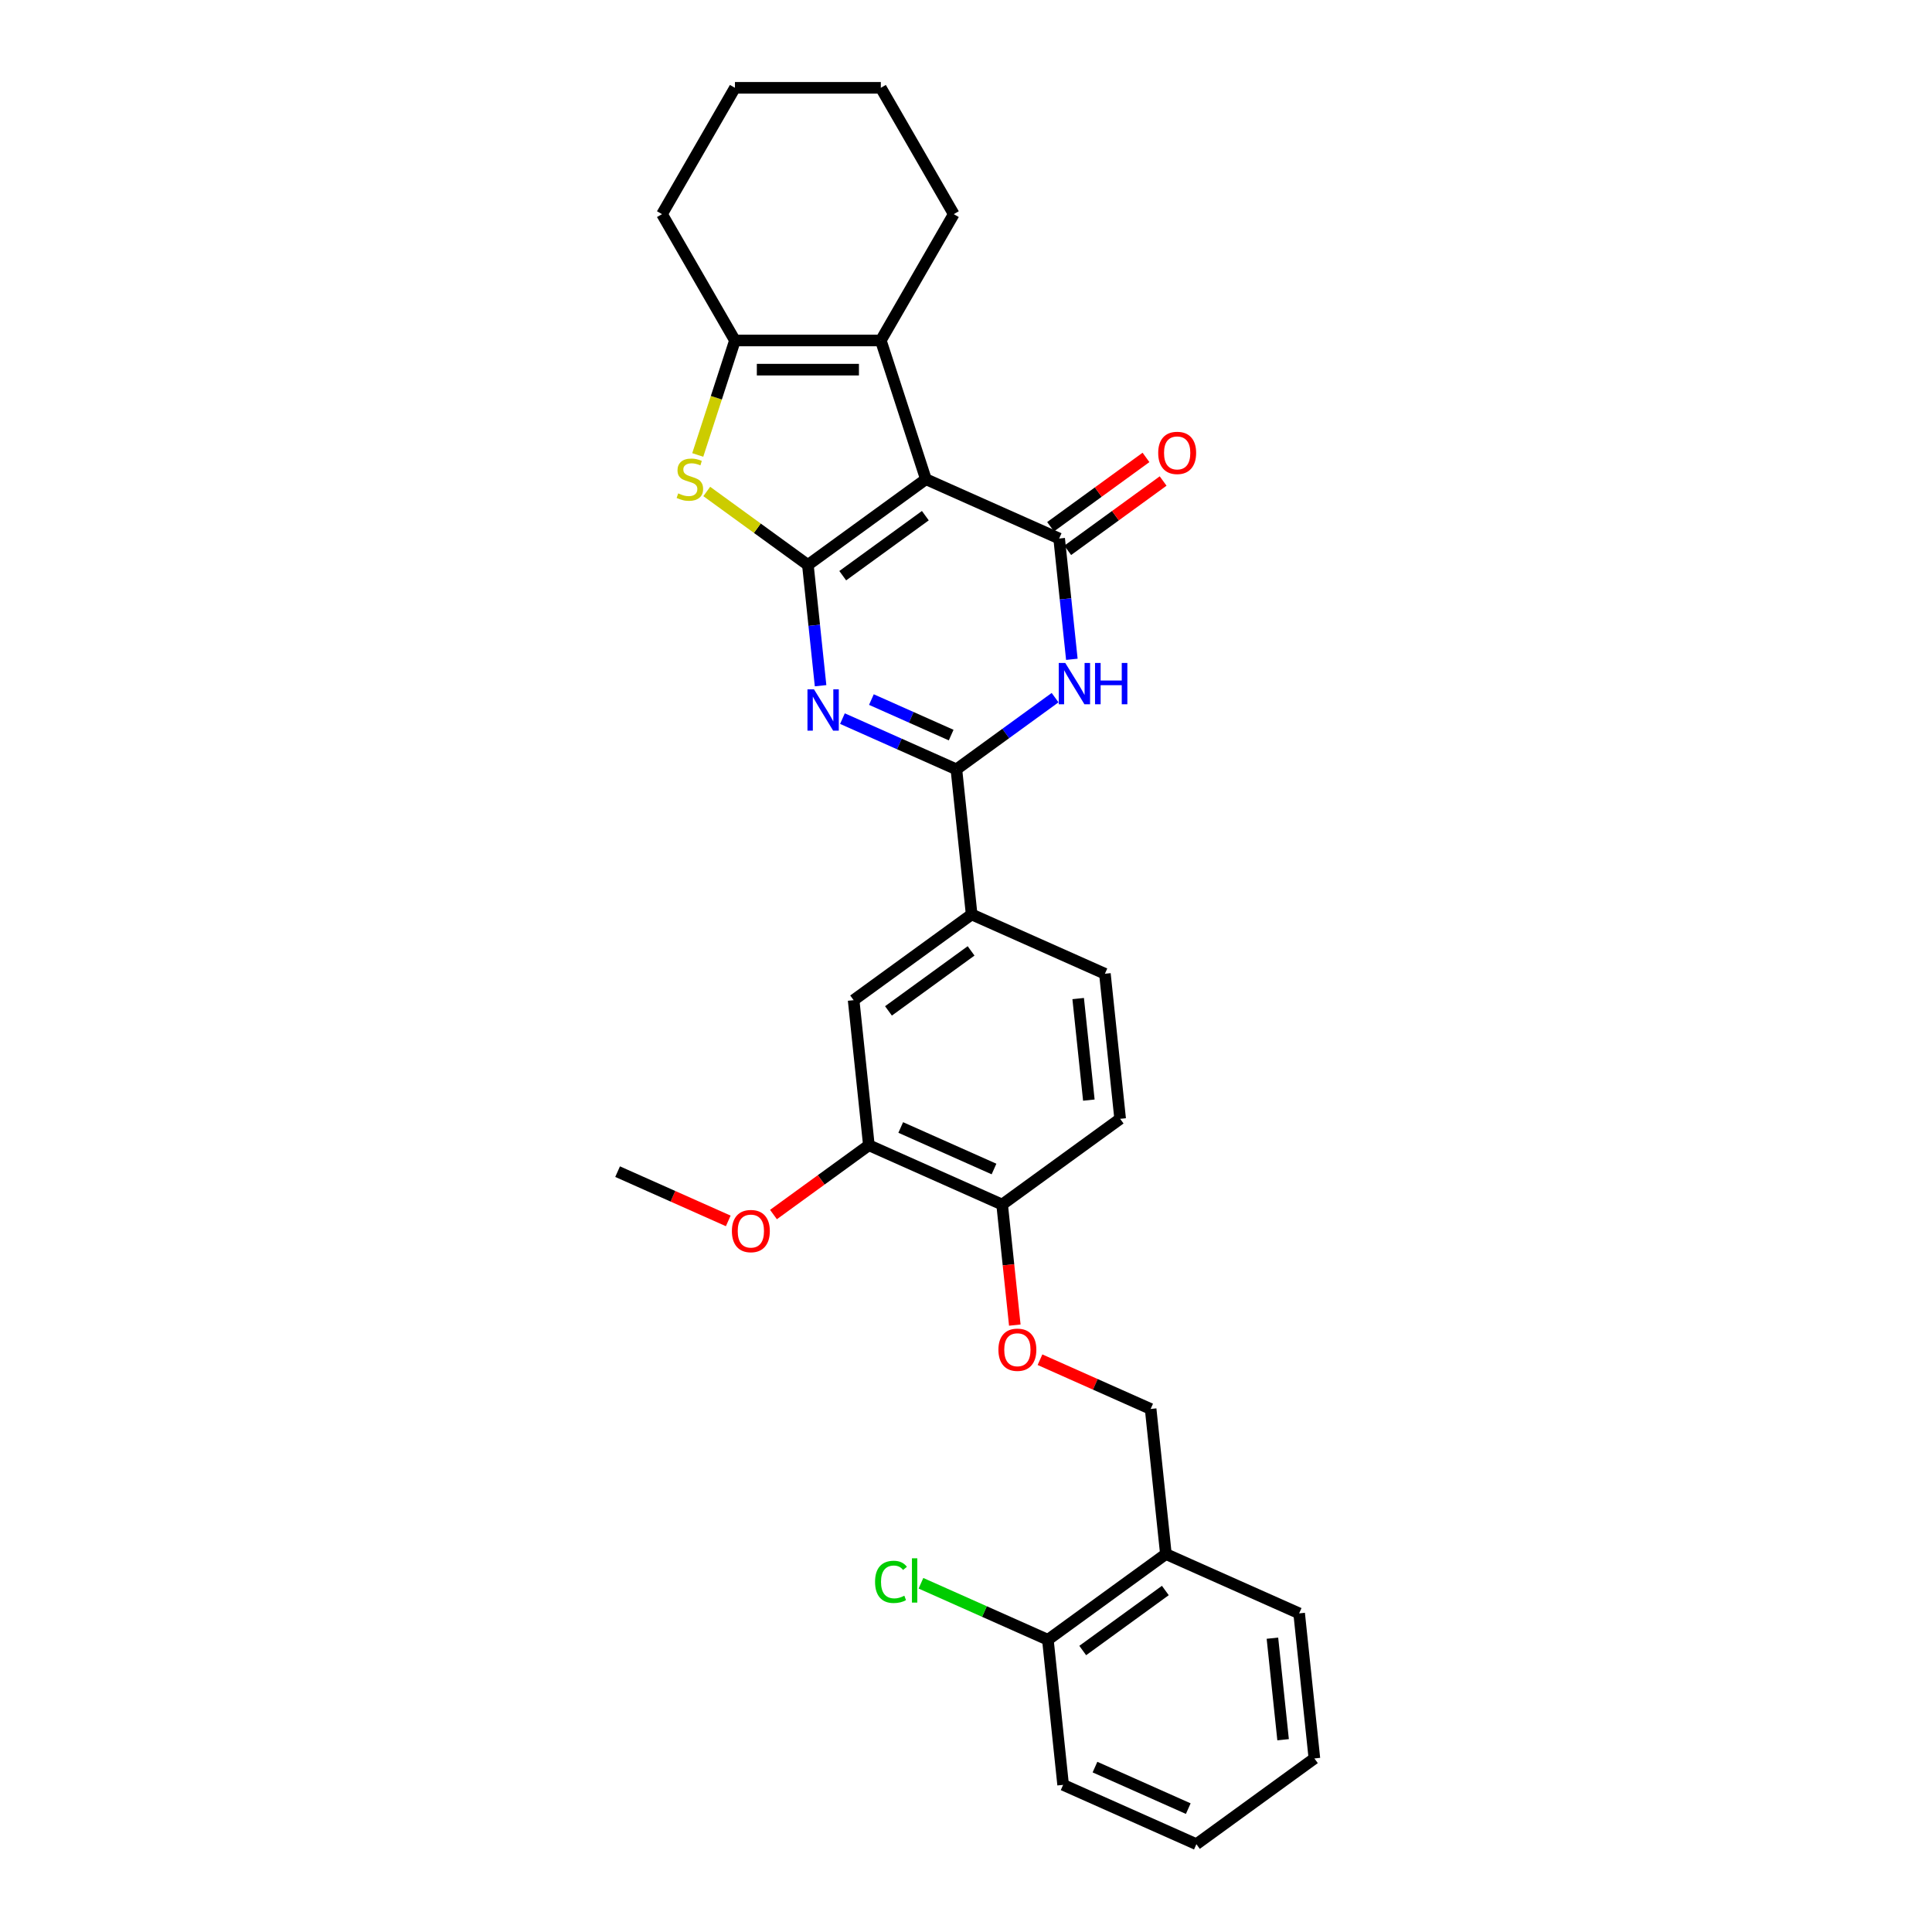 <?xml version='1.0' encoding='iso-8859-1'?>
<svg version='1.1' baseProfile='full'
              xmlns='http://www.w3.org/2000/svg'
                      xmlns:rdkit='http://www.rdkit.org/xml'
                      xmlns:xlink='http://www.w3.org/1999/xlink'
                  xml:space='preserve'
width='1000px' height='1000px' viewBox='0 0 1000 1000'>
<!-- END OF HEADER -->
<rect style='opacity:1.0;fill:#FFFFFF;stroke:none' width='1000' height='1000' x='0' y='0'> </rect>
<path class='bond-0' d='M 418.16,292.415 L 479.242,248.036' style='fill:none;fill-rule:evenodd;stroke:#000000;stroke-width:6px;stroke-linecap:butt;stroke-linejoin:miter;stroke-opacity:1' />
<path class='bond-0' d='M 436.198,297.975 L 478.956,266.909' style='fill:none;fill-rule:evenodd;stroke:#000000;stroke-width:6px;stroke-linecap:butt;stroke-linejoin:miter;stroke-opacity:1' />
<path class='bond-1' d='M 418.16,292.415 L 421.445,323.67' style='fill:none;fill-rule:evenodd;stroke:#000000;stroke-width:6px;stroke-linecap:butt;stroke-linejoin:miter;stroke-opacity:1' />
<path class='bond-1' d='M 421.445,323.67 L 424.73,354.925' style='fill:none;fill-rule:evenodd;stroke:#0000FF;stroke-width:6px;stroke-linecap:butt;stroke-linejoin:miter;stroke-opacity:1' />
<path class='bond-5' d='M 418.16,292.415 L 391.99,273.402' style='fill:none;fill-rule:evenodd;stroke:#000000;stroke-width:6px;stroke-linecap:butt;stroke-linejoin:miter;stroke-opacity:1' />
<path class='bond-5' d='M 391.99,273.402 L 365.82,254.388' style='fill:none;fill-rule:evenodd;stroke:#CCCC00;stroke-width:6px;stroke-linecap:butt;stroke-linejoin:miter;stroke-opacity:1' />
<path class='bond-2' d='M 479.242,248.036 L 548.217,278.745' style='fill:none;fill-rule:evenodd;stroke:#000000;stroke-width:6px;stroke-linecap:butt;stroke-linejoin:miter;stroke-opacity:1' />
<path class='bond-6' d='M 479.242,248.036 L 455.911,176.229' style='fill:none;fill-rule:evenodd;stroke:#000000;stroke-width:6px;stroke-linecap:butt;stroke-linejoin:miter;stroke-opacity:1' />
<path class='bond-4' d='M 436.048,371.955 L 465.537,385.084' style='fill:none;fill-rule:evenodd;stroke:#0000FF;stroke-width:6px;stroke-linecap:butt;stroke-linejoin:miter;stroke-opacity:1' />
<path class='bond-4' d='M 465.537,385.084 L 495.027,398.214' style='fill:none;fill-rule:evenodd;stroke:#000000;stroke-width:6px;stroke-linecap:butt;stroke-linejoin:miter;stroke-opacity:1' />
<path class='bond-4' d='M 451.037,362.099 L 471.679,371.289' style='fill:none;fill-rule:evenodd;stroke:#0000FF;stroke-width:6px;stroke-linecap:butt;stroke-linejoin:miter;stroke-opacity:1' />
<path class='bond-4' d='M 471.679,371.289 L 492.322,380.48' style='fill:none;fill-rule:evenodd;stroke:#000000;stroke-width:6px;stroke-linecap:butt;stroke-linejoin:miter;stroke-opacity:1' />
<path class='bond-11' d='M 552.655,284.854 L 577.345,266.915' style='fill:none;fill-rule:evenodd;stroke:#000000;stroke-width:6px;stroke-linecap:butt;stroke-linejoin:miter;stroke-opacity:1' />
<path class='bond-11' d='M 577.345,266.915 L 602.035,248.977' style='fill:none;fill-rule:evenodd;stroke:#FF0000;stroke-width:6px;stroke-linecap:butt;stroke-linejoin:miter;stroke-opacity:1' />
<path class='bond-11' d='M 543.779,272.637 L 568.469,254.699' style='fill:none;fill-rule:evenodd;stroke:#000000;stroke-width:6px;stroke-linecap:butt;stroke-linejoin:miter;stroke-opacity:1' />
<path class='bond-11' d='M 568.469,254.699 L 593.159,236.761' style='fill:none;fill-rule:evenodd;stroke:#FF0000;stroke-width:6px;stroke-linecap:butt;stroke-linejoin:miter;stroke-opacity:1' />
<path class='bond-31' d='M 548.217,278.745 L 551.502,310.001' style='fill:none;fill-rule:evenodd;stroke:#000000;stroke-width:6px;stroke-linecap:butt;stroke-linejoin:miter;stroke-opacity:1' />
<path class='bond-31' d='M 551.502,310.001 L 554.787,341.256' style='fill:none;fill-rule:evenodd;stroke:#0000FF;stroke-width:6px;stroke-linecap:butt;stroke-linejoin:miter;stroke-opacity:1' />
<path class='bond-3' d='M 546.113,361.097 L 520.57,379.655' style='fill:none;fill-rule:evenodd;stroke:#0000FF;stroke-width:6px;stroke-linecap:butt;stroke-linejoin:miter;stroke-opacity:1' />
<path class='bond-3' d='M 520.57,379.655 L 495.027,398.214' style='fill:none;fill-rule:evenodd;stroke:#000000;stroke-width:6px;stroke-linecap:butt;stroke-linejoin:miter;stroke-opacity:1' />
<path class='bond-8' d='M 495.027,398.214 L 502.919,473.303' style='fill:none;fill-rule:evenodd;stroke:#000000;stroke-width:6px;stroke-linecap:butt;stroke-linejoin:miter;stroke-opacity:1' />
<path class='bond-7' d='M 361.154,235.487 L 370.781,205.858' style='fill:none;fill-rule:evenodd;stroke:#CCCC00;stroke-width:6px;stroke-linecap:butt;stroke-linejoin:miter;stroke-opacity:1' />
<path class='bond-7' d='M 370.781,205.858 L 380.408,176.229' style='fill:none;fill-rule:evenodd;stroke:#000000;stroke-width:6px;stroke-linecap:butt;stroke-linejoin:miter;stroke-opacity:1' />
<path class='bond-20' d='M 455.911,176.229 L 493.662,110.842' style='fill:none;fill-rule:evenodd;stroke:#000000;stroke-width:6px;stroke-linecap:butt;stroke-linejoin:miter;stroke-opacity:1' />
<path class='bond-30' d='M 455.911,176.229 L 380.408,176.229' style='fill:none;fill-rule:evenodd;stroke:#000000;stroke-width:6px;stroke-linecap:butt;stroke-linejoin:miter;stroke-opacity:1' />
<path class='bond-30' d='M 444.585,191.329 L 391.734,191.329' style='fill:none;fill-rule:evenodd;stroke:#000000;stroke-width:6px;stroke-linecap:butt;stroke-linejoin:miter;stroke-opacity:1' />
<path class='bond-22' d='M 380.408,176.229 L 342.657,110.842' style='fill:none;fill-rule:evenodd;stroke:#000000;stroke-width:6px;stroke-linecap:butt;stroke-linejoin:miter;stroke-opacity:1' />
<path class='bond-9' d='M 502.919,473.303 L 441.836,517.682' style='fill:none;fill-rule:evenodd;stroke:#000000;stroke-width:6px;stroke-linecap:butt;stroke-linejoin:miter;stroke-opacity:1' />
<path class='bond-9' d='M 502.632,492.176 L 459.874,523.241' style='fill:none;fill-rule:evenodd;stroke:#000000;stroke-width:6px;stroke-linecap:butt;stroke-linejoin:miter;stroke-opacity:1' />
<path class='bond-17' d='M 502.919,473.303 L 571.894,504.012' style='fill:none;fill-rule:evenodd;stroke:#000000;stroke-width:6px;stroke-linecap:butt;stroke-linejoin:miter;stroke-opacity:1' />
<path class='bond-10' d='M 441.836,517.682 L 449.728,592.771' style='fill:none;fill-rule:evenodd;stroke:#000000;stroke-width:6px;stroke-linecap:butt;stroke-linejoin:miter;stroke-opacity:1' />
<path class='bond-21' d='M 449.728,592.771 L 425.038,610.709' style='fill:none;fill-rule:evenodd;stroke:#000000;stroke-width:6px;stroke-linecap:butt;stroke-linejoin:miter;stroke-opacity:1' />
<path class='bond-21' d='M 425.038,610.709 L 400.348,628.647' style='fill:none;fill-rule:evenodd;stroke:#FF0000;stroke-width:6px;stroke-linecap:butt;stroke-linejoin:miter;stroke-opacity:1' />
<path class='bond-33' d='M 449.728,592.771 L 518.703,623.48' style='fill:none;fill-rule:evenodd;stroke:#000000;stroke-width:6px;stroke-linecap:butt;stroke-linejoin:miter;stroke-opacity:1' />
<path class='bond-33' d='M 466.216,583.582 L 514.499,605.079' style='fill:none;fill-rule:evenodd;stroke:#000000;stroke-width:6px;stroke-linecap:butt;stroke-linejoin:miter;stroke-opacity:1' />
<path class='bond-12' d='M 603.462,804.368 L 595.57,729.279' style='fill:none;fill-rule:evenodd;stroke:#000000;stroke-width:6px;stroke-linecap:butt;stroke-linejoin:miter;stroke-opacity:1' />
<path class='bond-16' d='M 603.462,804.368 L 542.38,848.747' style='fill:none;fill-rule:evenodd;stroke:#000000;stroke-width:6px;stroke-linecap:butt;stroke-linejoin:miter;stroke-opacity:1' />
<path class='bond-16' d='M 603.176,823.241 L 560.418,854.307' style='fill:none;fill-rule:evenodd;stroke:#000000;stroke-width:6px;stroke-linecap:butt;stroke-linejoin:miter;stroke-opacity:1' />
<path class='bond-23' d='M 603.462,804.368 L 672.437,835.077' style='fill:none;fill-rule:evenodd;stroke:#000000;stroke-width:6px;stroke-linecap:butt;stroke-linejoin:miter;stroke-opacity:1' />
<path class='bond-13' d='M 518.703,623.48 L 579.786,579.101' style='fill:none;fill-rule:evenodd;stroke:#000000;stroke-width:6px;stroke-linecap:butt;stroke-linejoin:miter;stroke-opacity:1' />
<path class='bond-14' d='M 518.703,623.48 L 521.982,654.675' style='fill:none;fill-rule:evenodd;stroke:#000000;stroke-width:6px;stroke-linecap:butt;stroke-linejoin:miter;stroke-opacity:1' />
<path class='bond-14' d='M 521.982,654.675 L 525.261,685.87' style='fill:none;fill-rule:evenodd;stroke:#FF0000;stroke-width:6px;stroke-linecap:butt;stroke-linejoin:miter;stroke-opacity:1' />
<path class='bond-15' d='M 538.298,703.78 L 566.934,716.529' style='fill:none;fill-rule:evenodd;stroke:#FF0000;stroke-width:6px;stroke-linecap:butt;stroke-linejoin:miter;stroke-opacity:1' />
<path class='bond-15' d='M 566.934,716.529 L 595.57,729.279' style='fill:none;fill-rule:evenodd;stroke:#000000;stroke-width:6px;stroke-linecap:butt;stroke-linejoin:miter;stroke-opacity:1' />
<path class='bond-19' d='M 542.38,848.747 L 509.531,834.122' style='fill:none;fill-rule:evenodd;stroke:#000000;stroke-width:6px;stroke-linecap:butt;stroke-linejoin:miter;stroke-opacity:1' />
<path class='bond-19' d='M 509.531,834.122 L 476.681,819.496' style='fill:none;fill-rule:evenodd;stroke:#00CC00;stroke-width:6px;stroke-linecap:butt;stroke-linejoin:miter;stroke-opacity:1' />
<path class='bond-24' d='M 542.38,848.747 L 550.272,923.836' style='fill:none;fill-rule:evenodd;stroke:#000000;stroke-width:6px;stroke-linecap:butt;stroke-linejoin:miter;stroke-opacity:1' />
<path class='bond-18' d='M 571.894,504.012 L 579.786,579.101' style='fill:none;fill-rule:evenodd;stroke:#000000;stroke-width:6px;stroke-linecap:butt;stroke-linejoin:miter;stroke-opacity:1' />
<path class='bond-18' d='M 558.06,516.854 L 563.584,569.416' style='fill:none;fill-rule:evenodd;stroke:#000000;stroke-width:6px;stroke-linecap:butt;stroke-linejoin:miter;stroke-opacity:1' />
<path class='bond-26' d='M 493.662,110.842 L 455.911,45.455' style='fill:none;fill-rule:evenodd;stroke:#000000;stroke-width:6px;stroke-linecap:butt;stroke-linejoin:miter;stroke-opacity:1' />
<path class='bond-25' d='M 376.943,631.939 L 348.306,619.19' style='fill:none;fill-rule:evenodd;stroke:#FF0000;stroke-width:6px;stroke-linecap:butt;stroke-linejoin:miter;stroke-opacity:1' />
<path class='bond-25' d='M 348.306,619.19 L 319.67,606.44' style='fill:none;fill-rule:evenodd;stroke:#000000;stroke-width:6px;stroke-linecap:butt;stroke-linejoin:miter;stroke-opacity:1' />
<path class='bond-27' d='M 342.657,110.842 L 380.408,45.455' style='fill:none;fill-rule:evenodd;stroke:#000000;stroke-width:6px;stroke-linecap:butt;stroke-linejoin:miter;stroke-opacity:1' />
<path class='bond-28' d='M 672.437,835.077 L 680.33,910.166' style='fill:none;fill-rule:evenodd;stroke:#000000;stroke-width:6px;stroke-linecap:butt;stroke-linejoin:miter;stroke-opacity:1' />
<path class='bond-28' d='M 658.603,847.919 L 664.128,900.481' style='fill:none;fill-rule:evenodd;stroke:#000000;stroke-width:6px;stroke-linecap:butt;stroke-linejoin:miter;stroke-opacity:1' />
<path class='bond-34' d='M 550.272,923.836 L 619.247,954.545' style='fill:none;fill-rule:evenodd;stroke:#000000;stroke-width:6px;stroke-linecap:butt;stroke-linejoin:miter;stroke-opacity:1' />
<path class='bond-34' d='M 566.76,914.647 L 615.042,936.144' style='fill:none;fill-rule:evenodd;stroke:#000000;stroke-width:6px;stroke-linecap:butt;stroke-linejoin:miter;stroke-opacity:1' />
<path class='bond-32' d='M 455.911,45.455 L 380.408,45.455' style='fill:none;fill-rule:evenodd;stroke:#000000;stroke-width:6px;stroke-linecap:butt;stroke-linejoin:miter;stroke-opacity:1' />
<path class='bond-29' d='M 680.33,910.166 L 619.247,954.545' style='fill:none;fill-rule:evenodd;stroke:#000000;stroke-width:6px;stroke-linecap:butt;stroke-linejoin:miter;stroke-opacity:1' />
<path  class='atom-2' d='M 421.325 356.813
L 428.332 368.138
Q 429.027 369.256, 430.144 371.279
Q 431.261 373.303, 431.322 373.423
L 431.322 356.813
L 434.161 356.813
L 434.161 378.195
L 431.231 378.195
L 423.711 365.813
Q 422.835 364.363, 421.899 362.702
Q 420.993 361.041, 420.721 360.528
L 420.721 378.195
L 417.943 378.195
L 417.943 356.813
L 421.325 356.813
' fill='#0000FF'/>
<path  class='atom-4' d='M 551.383 343.143
L 558.39 354.469
Q 559.084 355.586, 560.202 357.609
Q 561.319 359.633, 561.38 359.754
L 561.38 343.143
L 564.218 343.143
L 564.218 364.526
L 561.289 364.526
L 553.769 352.143
Q 552.893 350.693, 551.957 349.032
Q 551.051 347.371, 550.779 346.858
L 550.779 364.526
L 548.001 364.526
L 548.001 343.143
L 551.383 343.143
' fill='#0000FF'/>
<path  class='atom-4' d='M 566.786 343.143
L 569.685 343.143
L 569.685 352.234
L 580.618 352.234
L 580.618 343.143
L 583.517 343.143
L 583.517 364.526
L 580.618 364.526
L 580.618 354.65
L 569.685 354.65
L 569.685 364.526
L 566.786 364.526
L 566.786 343.143
' fill='#0000FF'/>
<path  class='atom-6' d='M 351.037 255.375
Q 351.278 255.465, 352.275 255.888
Q 353.271 256.311, 354.359 256.583
Q 355.476 256.824, 356.563 256.824
Q 358.587 256.824, 359.765 255.858
Q 360.942 254.861, 360.942 253.14
Q 360.942 251.962, 360.338 251.237
Q 359.765 250.512, 358.859 250.12
Q 357.953 249.727, 356.443 249.274
Q 354.54 248.7, 353.392 248.157
Q 352.275 247.613, 351.459 246.465
Q 350.674 245.318, 350.674 243.385
Q 350.674 240.697, 352.486 239.036
Q 354.328 237.375, 357.953 237.375
Q 360.429 237.375, 363.238 238.553
L 362.543 240.878
Q 359.976 239.821, 358.043 239.821
Q 355.959 239.821, 354.812 240.697
Q 353.664 241.543, 353.694 243.022
Q 353.694 244.17, 354.268 244.865
Q 354.872 245.559, 355.718 245.952
Q 356.594 246.345, 358.043 246.798
Q 359.976 247.402, 361.124 248.006
Q 362.271 248.61, 363.087 249.848
Q 363.932 251.056, 363.932 253.14
Q 363.932 256.1, 361.939 257.7
Q 359.976 259.271, 356.684 259.271
Q 354.781 259.271, 353.332 258.848
Q 351.912 258.455, 350.221 257.761
L 351.037 255.375
' fill='#CCCC00'/>
<path  class='atom-12' d='M 599.485 234.427
Q 599.485 229.292, 602.022 226.423
Q 604.559 223.554, 609.3 223.554
Q 614.042 223.554, 616.579 226.423
Q 619.115 229.292, 619.115 234.427
Q 619.115 239.621, 616.548 242.581
Q 613.981 245.51, 609.3 245.51
Q 604.589 245.51, 602.022 242.581
Q 599.485 239.651, 599.485 234.427
M 609.3 243.094
Q 612.562 243.094, 614.313 240.92
Q 616.095 238.715, 616.095 234.427
Q 616.095 230.229, 614.313 228.115
Q 612.562 225.97, 609.3 225.97
Q 606.038 225.97, 604.257 228.084
Q 602.505 230.198, 602.505 234.427
Q 602.505 238.745, 604.257 240.92
Q 606.038 243.094, 609.3 243.094
' fill='#FF0000'/>
<path  class='atom-15' d='M 516.78 698.63
Q 516.78 693.495, 519.317 690.626
Q 521.854 687.757, 526.595 687.757
Q 531.337 687.757, 533.874 690.626
Q 536.411 693.495, 536.411 698.63
Q 536.411 703.824, 533.844 706.784
Q 531.276 709.713, 526.595 709.713
Q 521.884 709.713, 519.317 706.784
Q 516.78 703.854, 516.78 698.63
M 526.595 707.297
Q 529.857 707.297, 531.609 705.123
Q 533.391 702.918, 533.391 698.63
Q 533.391 694.432, 531.609 692.318
Q 529.857 690.173, 526.595 690.173
Q 523.334 690.173, 521.552 692.287
Q 519.8 694.401, 519.8 698.63
Q 519.8 702.948, 521.552 705.123
Q 523.334 707.297, 526.595 707.297
' fill='#FF0000'/>
<path  class='atom-20' d='M 452.928 818.777
Q 452.928 813.462, 455.405 810.683
Q 457.912 807.875, 462.653 807.875
Q 467.062 807.875, 469.418 810.985
L 467.425 812.616
Q 465.703 810.351, 462.653 810.351
Q 459.422 810.351, 457.7 812.526
Q 456.009 814.67, 456.009 818.777
Q 456.009 823.005, 457.761 825.18
Q 459.542 827.354, 462.985 827.354
Q 465.341 827.354, 468.089 825.935
L 468.935 828.2
Q 467.817 828.925, 466.126 829.348
Q 464.435 829.77, 462.563 829.77
Q 457.912 829.77, 455.405 826.931
Q 452.928 824.093, 452.928 818.777
' fill='#00CC00'/>
<path  class='atom-20' d='M 472.015 806.576
L 474.794 806.576
L 474.794 829.499
L 472.015 829.499
L 472.015 806.576
' fill='#00CC00'/>
<path  class='atom-22' d='M 378.83 637.21
Q 378.83 632.076, 381.367 629.207
Q 383.904 626.338, 388.645 626.338
Q 393.387 626.338, 395.924 629.207
Q 398.461 632.076, 398.461 637.21
Q 398.461 642.405, 395.894 645.365
Q 393.327 648.294, 388.645 648.294
Q 383.934 648.294, 381.367 645.365
Q 378.83 642.435, 378.83 637.21
M 388.645 645.878
Q 391.907 645.878, 393.659 643.704
Q 395.441 641.499, 395.441 637.21
Q 395.441 633.012, 393.659 630.898
Q 391.907 628.754, 388.645 628.754
Q 385.384 628.754, 383.602 630.868
Q 381.85 632.982, 381.85 637.21
Q 381.85 641.529, 383.602 643.704
Q 385.384 645.878, 388.645 645.878
' fill='#FF0000'/>
</svg>
